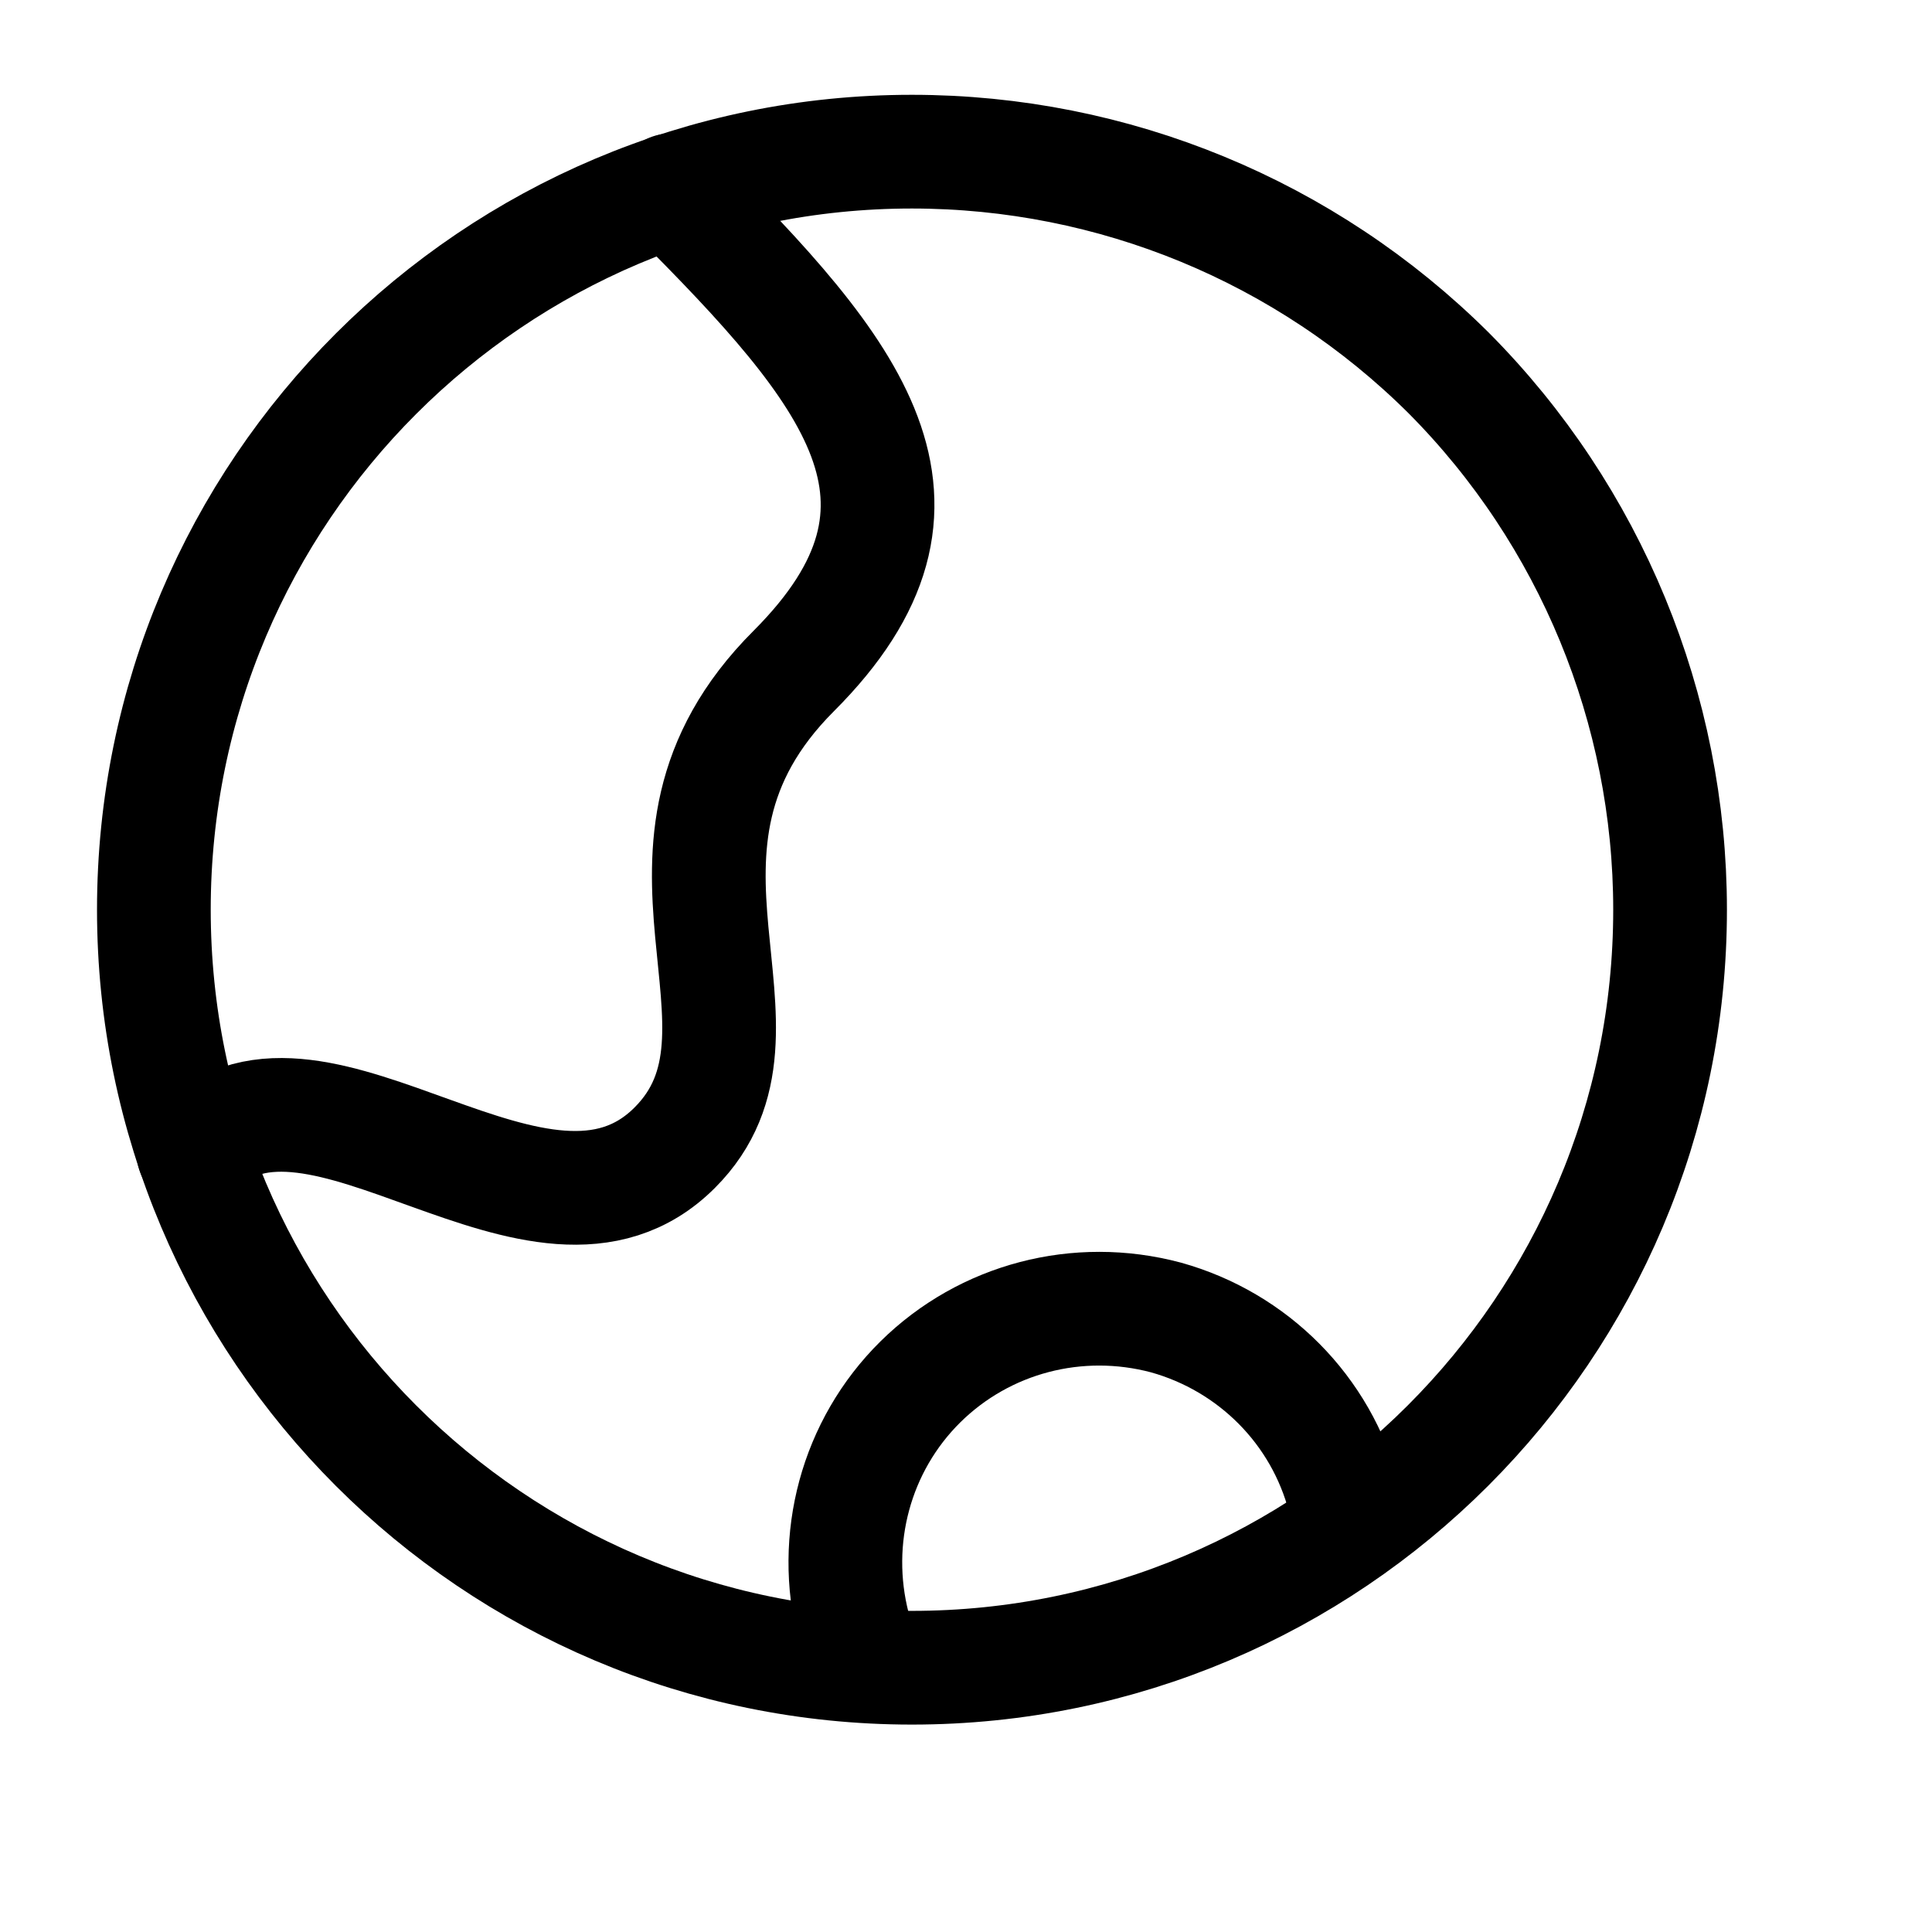 <?xml version="1.0" encoding="utf-8"?>
<svg xmlns="http://www.w3.org/2000/svg" fill="none" height="100%" overflow="visible" preserveAspectRatio="none" style="display: block;" viewBox="0 0 14 14" width="100%">
<g id="earth">
<g id="Bg_80_">
</g>
<path d="M6.608 1.099C3.576 1.099 1.115 3.56 1.115 6.592C1.115 9.624 3.576 12.085 6.608 12.085C9.641 12.085 12.102 9.624 12.102 6.592C12.102 5.136 11.525 3.736 10.498 2.703C9.465 1.676 8.07 1.099 6.608 1.099Z" id="Vector" stroke="black" stroke-linecap="round" stroke-linejoin="round" stroke-width="0.824"/>
<path d="M1.401 8.35L1.434 8.317C2.296 7.455 3.922 9.284 4.889 8.317C5.752 7.455 4.455 6.158 5.752 4.862C6.971 3.642 6.185 2.703 4.889 1.406L4.862 1.379" id="Vector_2" stroke="black" stroke-linecap="round" stroke-linejoin="round" stroke-width="0.824"/>
<path d="M6.29 12.069C6.246 11.981 6.213 11.888 6.185 11.789C6.021 11.152 6.202 10.476 6.669 10.014C7.136 9.553 7.811 9.377 8.449 9.547C9.08 9.723 9.575 10.218 9.74 10.855C9.756 10.926 9.767 10.998 9.773 11.075" id="Vector_3" stroke="black" stroke-linecap="round" stroke-linejoin="round" stroke-width="0.824"/>
</g>
</svg>